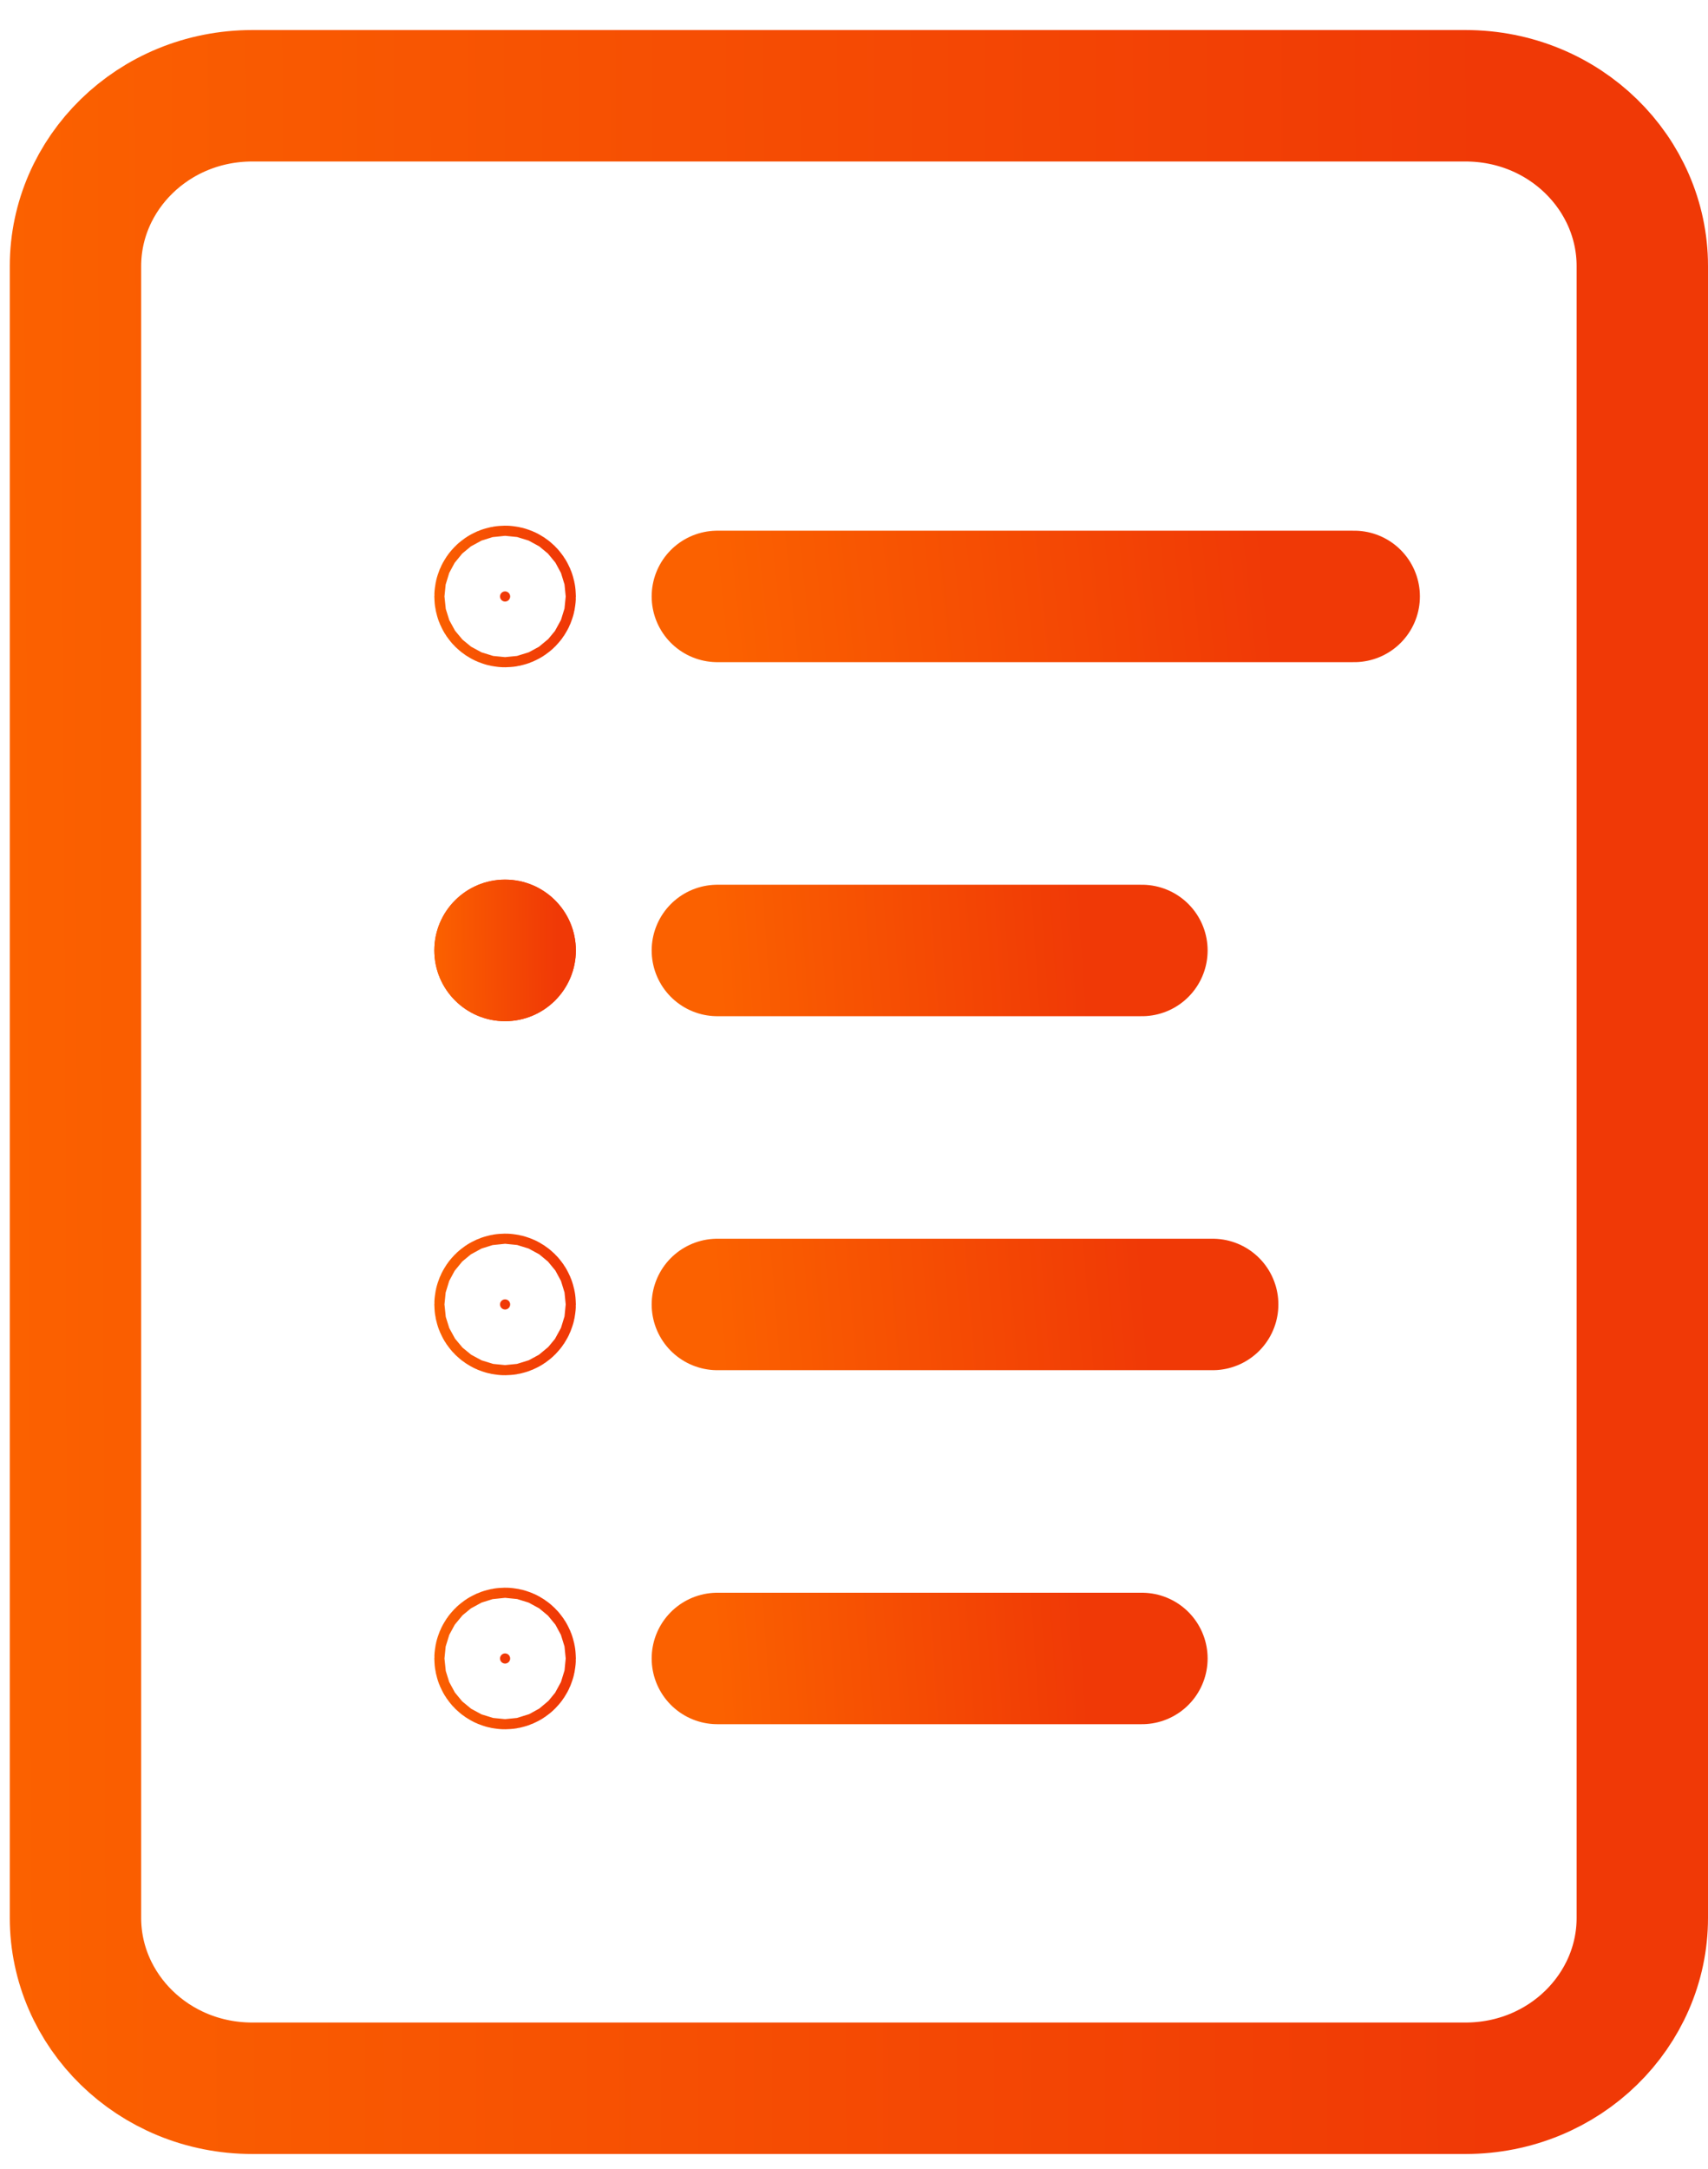 <svg width="52" height="66" viewBox="0 0 52 66" fill="none" xmlns="http://www.w3.org/2000/svg">
<path d="M7.684 2.914H44.614C47.642 2.914 50 5.286 50 8.095V58.361C50 61.17 47.642 63.542 44.614 63.542H7.684C4.656 63.542 2.298 61.17 2.298 58.361V8.095C2.298 5.286 4.656 2.914 7.684 2.914Z" stroke="url(#paint0_linear_715_880)" stroke-width="4"/>
<path d="M17.532 28.919C17.532 27.729 16.567 26.765 15.377 26.765C14.188 26.765 13.223 27.729 13.223 28.919C13.223 30.109 14.188 31.073 15.377 31.073C16.567 31.073 17.532 30.109 17.532 28.919Z" fill="#F03906"/>
<path d="M17.532 28.919C17.532 27.729 16.567 26.765 15.377 26.765C14.188 26.765 13.223 27.729 13.223 28.919C13.223 30.109 14.188 31.073 15.377 31.073C16.567 31.073 17.532 30.109 17.532 28.919Z" fill="url(#paint1_linear_715_880)"/>
<path d="M21.84 18.148H41.229" stroke="url(#paint2_linear_715_880)" stroke-width="4" stroke-linecap="round"/>
<path d="M21.84 28.921H34.766" stroke="url(#paint3_linear_715_880)" stroke-width="4" stroke-linecap="round"/>
<path d="M21.84 39.692H36.92" stroke="url(#paint4_linear_715_880)" stroke-width="4" stroke-linecap="round"/>
<path d="M21.84 50.464H34.766" stroke="url(#paint5_linear_715_880)" stroke-width="4" stroke-linecap="round"/>
<path d="M15.377 17.995C15.463 17.995 15.532 18.064 15.532 18.149C15.532 18.235 15.463 18.304 15.377 18.304C15.292 18.304 15.223 18.235 15.223 18.149C15.223 18.064 15.292 17.995 15.377 17.995Z" fill="#F03906" stroke="url(#paint6_linear_715_880)" stroke-width="4"/>
<path d="M15.377 39.537C15.463 39.537 15.532 39.606 15.532 39.691C15.532 39.777 15.463 39.846 15.377 39.846C15.292 39.846 15.223 39.777 15.223 39.691C15.223 39.606 15.292 39.537 15.377 39.537Z" fill="#F03906" stroke="url(#paint7_linear_715_880)" stroke-width="4"/>
<path d="M15.377 50.31C15.463 50.31 15.532 50.38 15.532 50.465C15.532 50.55 15.463 50.619 15.377 50.619C15.292 50.619 15.223 50.55 15.223 50.465C15.223 50.38 15.292 50.31 15.377 50.31Z" fill="#F03906" stroke="url(#paint8_linear_715_880)" stroke-width="4"/>
<defs>
<linearGradient id="paint0_linear_715_880" x1="0.298" y1="33.228" x2="45.32" y2="33.032" gradientUnits="userSpaceOnUse">
<stop stop-color="#FB6100"/>
<stop offset="1" stop-color="#F03906"/>
</linearGradient>
<linearGradient id="paint1_linear_715_880" x1="13.223" y1="28.919" x2="16.975" y2="28.898" gradientUnits="userSpaceOnUse">
<stop stop-color="#FB6100"/>
<stop offset="1" stop-color="#F03906"/>
</linearGradient>
<linearGradient id="paint2_linear_715_880" x1="21.84" y1="18.648" x2="38.539" y2="16.889" gradientUnits="userSpaceOnUse">
<stop stop-color="#FB6100"/>
<stop offset="1" stop-color="#F03906"/>
</linearGradient>
<linearGradient id="paint3_linear_715_880" x1="21.84" y1="29.421" x2="33.041" y2="28.634" gradientUnits="userSpaceOnUse">
<stop stop-color="#FB6100"/>
<stop offset="1" stop-color="#F03906"/>
</linearGradient>
<linearGradient id="paint4_linear_715_880" x1="21.84" y1="40.192" x2="34.884" y2="39.124" gradientUnits="userSpaceOnUse">
<stop stop-color="#FB6100"/>
<stop offset="1" stop-color="#F03906"/>
</linearGradient>
<linearGradient id="paint5_linear_715_880" x1="21.84" y1="50.964" x2="33.041" y2="50.177" gradientUnits="userSpaceOnUse">
<stop stop-color="#FB6100"/>
<stop offset="1" stop-color="#F03906"/>
</linearGradient>
<linearGradient id="paint6_linear_715_880" x1="13.223" y1="18.149" x2="16.975" y2="18.129" gradientUnits="userSpaceOnUse">
<stop stop-color="#FB6100"/>
<stop offset="1" stop-color="#F03906"/>
</linearGradient>
<linearGradient id="paint7_linear_715_880" x1="13.223" y1="39.691" x2="16.975" y2="39.671" gradientUnits="userSpaceOnUse">
<stop stop-color="#FB6100"/>
<stop offset="1" stop-color="#F03906"/>
</linearGradient>
<linearGradient id="paint8_linear_715_880" x1="13.223" y1="50.465" x2="16.975" y2="50.444" gradientUnits="userSpaceOnUse">
<stop stop-color="#FB6100"/>
<stop offset="1" stop-color="#F03906"/>
</linearGradient>
</defs>
</svg>
